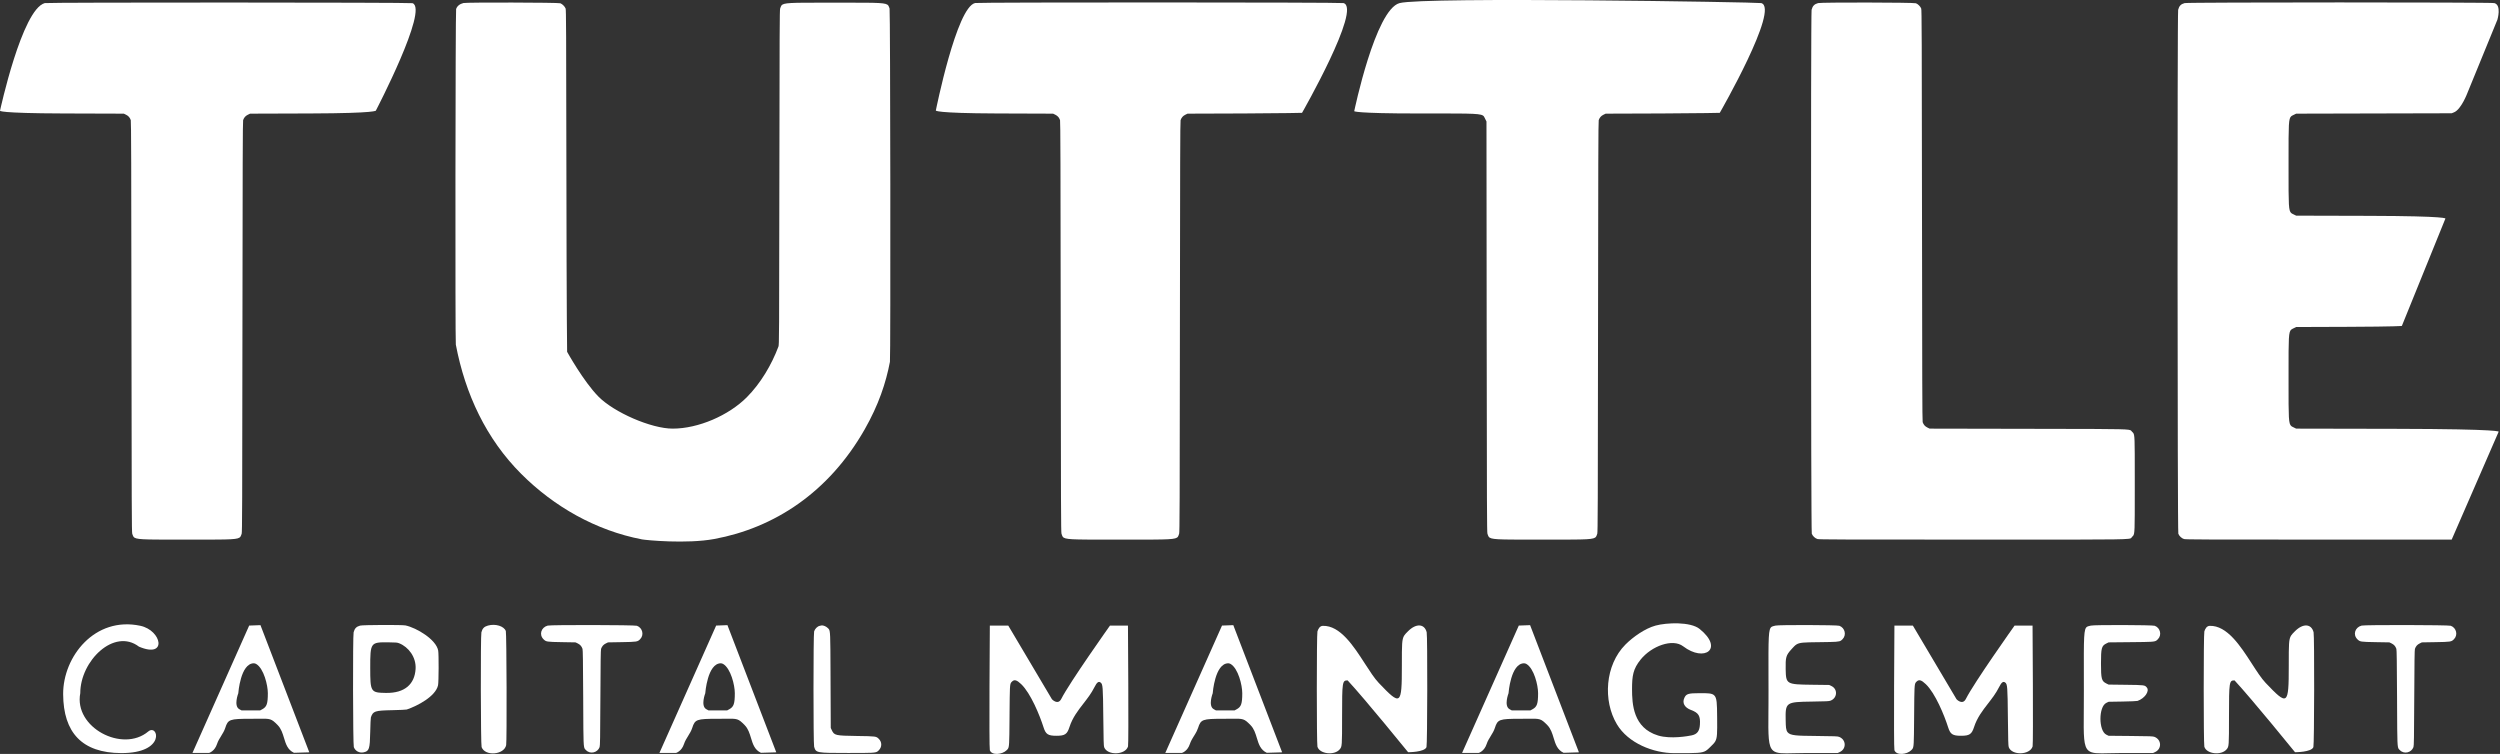<svg width="1658" height="500" viewBox="0 0 1658 500" fill="none" xmlns="http://www.w3.org/2000/svg">
<rect x="0" y="0" width="1658" height="500" fill="#333333" stroke="none"/>
<path d="M0.01 73.425C0.01 73.425 14.571 6.133 29.691 2.055C31.649 1.526 272.049 1.583 273.581 2.111C284.437 5.861 249.296 73.31 249.296 73.31C249.296 73.31 250.626 75.094 206.013 75.244L165.843 75.379L164.339 76.116C162.784 76.882 161.861 77.941 161.237 79.676C160.988 80.37 160.89 110 160.788 216.752C160.673 336.256 160.61 353.069 160.273 353.978C159.974 354.784 159.808 355.424 159.453 355.93C158.091 357.874 153.951 357.874 128.903 357.866H119.073C94.025 357.874 89.886 357.874 88.524 355.93C88.169 355.424 88.002 354.784 87.703 353.978C87.366 353.069 87.303 336.256 87.188 216.752C87.086 110 86.989 80.37 86.739 79.676C86.115 77.941 85.192 76.882 83.637 76.116L82.134 75.379L42.352 75.25C-1.803 75.106 0.01 73.425 0.01 73.425Z" fill="white"/>
<path d="M302.5 5.981C303.184 4.001 304.856 2.63 307.345 2.01C309.417 1.494 370.189 1.642 371.617 2.166C372.945 2.654 374.625 4.335 375.118 5.665C375.453 6.572 375.518 19.878 375.633 111.921C375.759 213.632 376.118 233.326 376.118 233.326C376.118 233.326 386.868 252.812 396.846 262.966C407.205 273.509 431.891 284.264 446.126 284.264C463.143 284.264 483.251 275.509 495.242 263.494C504.387 254.331 511.693 242.014 516.267 229.826C516.732 228.587 516.752 224.889 516.879 117.623C516.994 20.528 517.058 6.572 517.394 5.665C517.693 4.859 517.859 4.219 518.214 3.713C519.575 1.769 523.715 1.769 548.763 1.777H558.666C583.647 1.769 587.781 1.769 589.142 3.709C589.498 4.217 589.664 4.857 589.964 5.665C590.469 7.025 590.708 237.307 590.207 239.941C587.539 253.952 582.708 268.508 573.471 284.738C549.634 326.621 513.43 350.107 473.768 357.451C455.345 360.86 428.455 358.238 425.791 357.726C395.119 351.834 367.33 335.934 345.712 314.316C322.443 291.047 308.559 261.417 302.305 228.536C301.845 226.12 302.038 7.323 302.5 5.981Z" fill="white"/>
<path d="M620.643 73.288C620.643 73.288 634.373 4.659 646.713 2C649.164 1.472 888.944 1.518 890.988 2.047C903.321 5.24 863.514 74.827 863.514 74.827C863.514 74.827 851.523 75.151 825.15 75.246L787.572 75.379L786.069 76.116C784.514 76.882 783.59 77.941 782.966 79.676C782.717 80.37 782.62 110 782.517 216.752C782.402 336.256 782.339 353.069 782.002 353.978C781.922 354.195 781.852 354.399 781.786 354.594C781.609 355.114 781.46 355.552 781.21 355.918C779.877 357.876 775.659 357.876 748.929 357.866H737.063C710.333 357.876 706.115 357.876 704.782 355.918C704.532 355.552 704.383 355.114 704.207 354.594C704.141 354.399 704.071 354.195 703.99 353.978C703.653 353.069 703.59 336.256 703.475 216.752C703.373 110 703.275 80.37 703.026 79.676C702.402 77.941 701.479 76.882 699.924 76.116L698.42 75.379L661.101 75.244C619.613 75.092 620.643 73.288 620.643 73.288Z" fill="white"/>
<path d="M898.123 73.735C898.123 73.735 912.101 6.382 928.173 2.063C944.245 -2.256 1165.74 1.453 1168.03 2.047C1180.54 5.284 1140.56 74.827 1140.56 74.827C1140.56 74.827 1128.6 75.151 1102.32 75.246L1064.88 75.379L1063.37 76.116C1061.82 76.882 1060.89 77.941 1060.27 79.676C1060.02 80.37 1059.92 110 1059.82 216.752C1059.71 336.256 1059.64 353.069 1059.31 353.978L1059.11 354.537C1058.92 355.088 1058.76 355.547 1058.49 355.93C1057.13 357.874 1052.99 357.874 1027.89 357.866H1017.89C992.796 357.874 988.655 357.874 987.296 355.93C987.027 355.547 986.867 355.088 986.675 354.537L986.477 353.978C986.139 353.069 986.076 336.236 985.962 216.752L985.831 80.563L985.053 79.008L984.882 78.655L984.748 78.362C984.553 77.937 984.385 77.57 984.15 77.252C982.66 75.246 978.468 75.246 947.757 75.254H940.337C898.427 75.25 898.123 73.735 898.123 73.735Z" fill="white"/>
<path d="M1201.45 6.491C1202.11 3.938 1203.29 2.725 1205.77 2.053C1207.85 1.488 1269.1 1.595 1270.65 2.166C1271.98 2.654 1273.66 4.333 1274.15 5.665C1274.49 6.574 1274.55 23.387 1274.67 142.891C1274.77 249.643 1274.87 279.271 1275.11 279.965C1275.74 281.703 1276.66 282.761 1278.22 283.525L1279.72 284.264L1360.57 284.426H1360.79C1410.01 284.515 1412.45 284.519 1413.48 285.728C1413.53 285.79 1413.58 285.855 1413.63 285.924C1413.73 286.052 1413.83 286.189 1413.98 286.341L1414.28 286.629L1414.5 286.837L1414.63 286.983C1415.79 288.285 1415.78 290.607 1415.78 316.228V326.205C1415.78 351.773 1415.79 354.102 1414.63 355.408C1414.54 355.509 1414.44 355.604 1414.34 355.703C1414.23 355.813 1414.1 355.926 1413.97 356.058C1413.93 356.104 1413.89 356.149 1413.85 356.193L1413.76 356.323L1413.66 356.481L1413.57 356.627C1412.75 357.878 1410.02 357.878 1332.78 357.868L1308.49 357.866C1220.58 357.866 1206.46 357.815 1205.35 357.491C1203.81 357.044 1202.14 355.495 1201.58 353.978C1200.99 352.387 1200.86 8.793 1201.45 6.491Z" fill="white"/>
<path d="M1444.55 6.491C1445.2 3.936 1446.38 2.721 1448.86 2.055C1451.04 1.468 1651.95 1.462 1654.22 2.047C1659.18 3.33 1656.28 13.051 1656.28 13.051L1636.45 61.496C1636.45 61.496 1632.33 72.557 1627.51 74.497L1625.96 75.12L1522.81 75.379L1521.31 76.116L1520.89 76.321L1520.87 76.333C1520.37 76.566 1519.96 76.766 1519.61 77.048C1517.76 78.54 1517.76 82.314 1517.77 105.572V112.832C1517.76 136.086 1517.76 139.858 1519.61 141.348C1520.06 141.713 1520.62 141.939 1521.31 142.282L1522.81 143.021L1571.02 143.15C1624.56 143.294 1621.78 144.974 1621.78 144.974L1592.91 216.159C1592.91 216.159 1589.61 216.631 1557.28 216.752L1522.81 216.882L1521.31 217.619L1520.56 217.979C1520.2 218.159 1519.88 218.331 1519.61 218.554C1517.76 220.048 1517.76 223.816 1517.77 246.989V254.156C1517.76 277.329 1517.76 281.097 1519.61 282.589C1519.96 282.879 1520.39 283.083 1520.9 283.326L1521.31 283.525L1522.81 284.264L1588.38 284.397C1661.28 284.543 1657.09 286.355 1657.09 286.355L1625.96 357.866H1537.85C1461.9 357.866 1449.55 357.813 1448.44 357.491C1446.9 357.044 1445.24 355.495 1444.67 353.978C1444.08 352.387 1443.96 8.793 1444.55 6.491Z" fill="white"/>
<path d="M80.3 499.445C54.505 499.322 42.006 485.975 41.883 460.364C41.763 435.491 62.852 408.611 93.038 415.013C107.349 418.05 111.18 436.947 92.158 428.856C75.718 416.311 53.237 438.254 53.237 459.716C48.851 482.484 81.314 499.427 98.315 485.132C104.83 479.656 110.589 499.593 80.3 499.445Z" fill="white"/>
<path fill-rule="evenodd" clip-rule="evenodd" d="M127.637 499.344L165.255 414.879L172.74 414.598L205.126 498.947L194.951 499.249C190.739 497.301 189.569 493.432 188.362 489.443C187.439 486.39 186.494 483.266 184.149 480.883C179.883 476.548 179.408 476.554 171.4 476.659C169.948 476.677 168.247 476.7 166.232 476.7C152.223 476.7 151.22 477.06 149.38 482.782C148.749 484.742 147.703 486.426 146.657 488.111C145.617 489.785 144.577 491.462 143.944 493.407C142.355 498.295 138.651 499.344 138.651 499.344H127.637ZM177.635 459.72C177.635 454.497 174.978 443.343 169.9 440.344C169.478 440.095 168.798 439.89 168.39 439.89C159.441 439.89 158.038 459.755 158.038 459.755C158.038 459.755 154.784 468.18 158.725 470.342L160.141 471.119H172.581L174.006 470.342C176.923 468.751 177.635 466.667 177.635 459.72Z" fill="white"/>
<path fill-rule="evenodd" clip-rule="evenodd" d="M234.518 419.348C235.176 416.781 236.353 415.568 238.835 414.9C240.63 414.418 266.708 414.316 268.912 414.784C276.256 416.343 289.253 424.114 290.605 431.449C291.047 433.849 290.974 452.269 290.514 454.44C288.943 461.856 276.807 468.169 269.774 470.546C269.342 470.692 265.024 470.893 260.178 470.99C248.505 471.227 247.4 471.599 245.978 475.768C245.826 476.214 245.631 480.484 245.533 485.503C245.314 496.722 244.848 498.157 241.165 498.947C238.339 499.552 235.617 498.105 234.651 495.481C234.062 493.879 233.935 421.622 234.518 419.348ZM275.619 443.709C276.13 435.821 270.869 429.04 264.751 426.633C263.419 426.108 262.777 426.052 257.586 425.993C245.729 425.857 245.532 426.133 245.539 442.818C245.546 458.977 245.793 459.376 255.902 459.546C268.667 459.763 274.981 453.565 275.619 443.709Z" fill="white"/>
<path d="M319.264 419.348C319.92 416.789 321.084 415.584 323.581 414.885C328.564 413.488 334.255 415.226 335.464 418.51C335.984 419.923 336.202 491.69 335.693 494.157C334.345 500.684 321.691 501.713 319.397 495.481C318.807 493.879 318.681 421.622 319.264 419.348Z" fill="white"/>
<path d="M360.445 423.934C357.38 420.879 358.86 416.082 363.232 414.898C365.311 414.333 420.858 414.442 422.413 415.013C426.162 416.388 427.288 421.168 424.515 423.934C422.796 425.647 422.468 425.697 412.306 425.871L403.235 426.025L401.732 426.762C400.174 427.528 399.245 428.595 398.634 430.322C398.399 430.988 398.286 439.075 398.179 462.826C398.059 489.647 397.98 494.602 397.659 495.481C396.305 499.19 391.481 500.332 388.747 497.588C388.475 497.315 388.243 497.127 388.046 496.908C386.921 495.655 386.911 493.399 386.806 468.747L386.78 462.826C386.674 439.075 386.561 430.988 386.325 430.322C385.714 428.595 384.786 427.528 383.228 426.762L381.725 426.025L372.654 425.871C362.491 425.697 362.163 425.647 360.445 423.934Z" fill="white"/>
<path d="M703.871 463.458C709.277 452.721 736.134 414.891 736.134 414.891H748.065C748.065 414.891 748.628 493.298 748.104 495.031C746.345 500.832 734.259 501.176 732.259 495.481C731.967 494.649 731.858 490.791 731.709 475.914C731.501 455.25 731.389 453.782 729.931 452.662C728.592 451.634 727.463 452.486 725.825 455.764C723.804 459.803 721.153 463.219 718.503 466.635C714.891 471.29 711.281 475.942 709.271 482.166C707.717 486.983 706.251 487.965 700.623 487.965C695.054 487.965 693.542 486.977 692.086 482.383C689.543 474.365 683.545 459.745 677.261 453.735C674.32 450.923 672.712 450.478 671.153 452.037C670.968 452.221 670.806 452.377 670.665 452.549C669.693 453.731 669.678 455.701 669.535 473.484L669.507 477.092C669.379 493.357 669.362 495.491 668.314 496.797C668.247 496.88 668.176 496.961 668.1 497.042C668.002 497.147 667.896 497.25 667.783 497.362L667.765 497.38L667.555 497.588C664.821 500.332 657.823 501.259 656.456 497.548C655.86 495.928 656.456 414.891 656.456 414.891H668.68L697.644 463.731C697.644 463.731 701.583 468.001 703.871 463.458Z" fill="white"/>
<path d="M1078.02 427.437C1083.07 422.377 1090.95 416.813 1097.98 414.887C1105.33 412.877 1121.14 412.237 1127.19 417.113C1143.49 430.251 1130.45 439.451 1116.27 428.627C1109.26 423.284 1095.3 428.437 1088.06 437.428C1083.08 443.624 1082.37 448.084 1082.37 456.977C1082.38 466.833 1083.04 482.818 1099.73 487.819C1108.02 490.304 1119.69 488.167 1121.89 487.702C1125.54 486.934 1127.11 484.91 1127.38 480.634C1127.77 474.766 1126.55 472.749 1121.5 470.872C1117.18 469.267 1115.5 466.226 1117.07 462.826C1118.3 460.135 1119.67 459.716 1127.2 459.716H1127.61C1132.5 459.714 1135.23 459.714 1136.76 461.069C1138.7 462.776 1138.73 466.635 1138.8 475.355L1138.81 476.114C1138.89 486.137 1138.92 489.346 1137.53 491.729C1136.86 492.869 1135.88 493.82 1134.42 495.238L1134.17 495.481L1134.08 495.566C1133.76 495.875 1133.47 496.161 1133.19 496.422C1132.54 497.03 1131.96 497.518 1131.33 497.908C1128.75 499.5 1125.18 499.5 1111.73 499.498H1110.62C1096.4 499.498 1079.81 492.847 1072.33 480.346C1062.98 464.715 1064.44 441.034 1078.02 427.437Z" fill="white"/>
<path d="M1176.67 415.106C1176.94 415.043 1177.22 414.977 1177.52 414.896C1179.57 414.339 1218.3 414.446 1219.85 415.015C1223.6 416.382 1224.73 421.168 1221.96 423.934C1221.62 424.266 1221.35 424.535 1221.05 424.756C1219.72 425.716 1217.72 425.742 1206.91 425.886H1206.77L1205.58 425.9H1205.53C1196.56 426.017 1193.6 426.056 1191.44 427.39C1190.95 427.694 1190.5 428.064 1190.03 428.518C1189.68 428.86 1189.31 429.249 1188.91 429.694L1188.25 430.417L1188.22 430.459L1187.87 430.838C1184.49 434.598 1184.11 435.965 1184.26 443.847C1184.46 453.762 1184.72 453.916 1201.58 454.128L1213.12 454.274L1214.59 454.962C1218.91 456.991 1218.57 462.919 1214.02 464.681C1213 465.076 1211.42 465.153 1201.45 465.294C1184.32 465.535 1184.03 465.75 1184.26 477.765L1184.27 478.01C1184.34 481.844 1184.39 484.191 1185.55 485.639C1187.38 487.914 1191.98 487.963 1203.82 488.084L1204.3 488.091C1217.06 488.224 1218.68 488.289 1219.72 488.696C1224.44 490.546 1224.68 496.667 1220.1 498.775L1218.82 499.368H1198.6C1195.24 499.368 1192.31 499.447 1189.76 499.516C1182.53 499.714 1178.35 499.828 1175.94 497.815C1172.63 495.043 1172.68 488.236 1172.82 472.055L1172.82 472.006L1172.86 467.088C1172.87 464.207 1172.89 461.073 1172.88 457.665L1172.86 450.257C1172.79 421.966 1172.78 417.06 1174.98 415.687C1175.44 415.4 1176 415.268 1176.67 415.106Z" fill="white"/>
<path d="M1384.12 415.687C1384.76 415.286 1385.59 415.187 1386.66 414.896C1388.71 414.339 1427.44 414.446 1429 415.015C1432.74 416.382 1433.87 421.168 1431.1 423.934C1430.78 424.254 1430.53 424.517 1430.24 424.734C1428.92 425.726 1426.86 425.746 1414.15 425.869L1398.42 426.025L1396.91 426.762C1393.77 428.307 1393.37 429.791 1393.37 440.02C1393.37 450.249 1393.77 451.731 1396.91 453.276L1398.42 454.015L1409.82 454.157C1422.38 454.314 1422.39 454.314 1423.78 455.969C1425.77 458.329 1422.36 463.225 1417.6 464.847C1417.16 464.999 1412.82 465.181 1407.62 465.266L1398.42 465.418L1396.91 466.155C1391.72 468.706 1391.72 484.677 1396.91 487.226L1398.42 487.965L1413.06 488.103C1426.21 488.226 1427.82 488.287 1428.86 488.696C1433.59 490.546 1433.82 496.667 1429.25 498.775L1427.96 499.368H1407.75C1404.38 499.368 1401.45 499.447 1398.9 499.516C1391.68 499.714 1387.49 499.828 1385.09 497.815C1381.77 495.043 1381.83 488.236 1381.96 472.055L1381.98 469.826C1382.01 466.22 1382.03 462.182 1382.02 457.665L1382.01 450.257C1381.94 421.966 1381.93 417.06 1384.12 415.687Z" fill="white"/>
<path d="M539.927 418.777C540.427 417.056 542.062 415.404 543.608 415.06C544.229 414.92 544.819 414.794 544.919 414.78C545.917 414.626 547.906 415.444 548.859 416.4L549.059 416.594L549.182 416.708L549.384 416.9C549.445 416.961 549.504 417.019 549.559 417.082C550.685 418.335 550.694 420.589 550.795 445.254L550.957 482.782L551.638 484.235C553.278 487.73 553.978 487.894 568.191 488.099C581.062 488.283 581.087 488.287 582.863 490.056C584.98 492.166 584.976 495.426 582.854 497.548L582.767 497.635L582.577 497.823C582.487 497.912 582.4 497.997 582.312 498.076C582.228 498.153 582.144 498.224 582.056 498.293C580.661 499.368 578.438 499.368 563.132 499.368H562.101C541.338 499.368 541.121 499.328 539.927 495.213C539.368 493.284 539.368 420.706 539.927 418.777Z" fill="white"/>
<path d="M873.728 418.777C874.192 417.175 875.261 415.118 877.264 415.06C888.825 414.715 897.723 428.506 905.295 440.241C908.53 445.254 911.523 449.892 914.378 452.893C929.074 468.34 929.708 467.87 929.717 441.522L929.717 440.312C929.72 427.36 929.721 423.95 931.261 421.512C931.813 420.638 932.563 419.888 933.582 418.87L933.838 418.615C939.171 413.274 944.713 413.586 946.174 419.309C946.764 421.622 946.645 493.861 946.049 495.481C944.789 498.902 933.869 498.868 933.869 498.868C933.869 498.868 905.381 463.77 893.763 451.247C890.211 451.198 890.083 452.022 890.072 475.136C890.063 494.833 890.049 495.041 888.569 496.882C885.076 501.219 875.146 500.103 873.728 495.213C873.168 493.284 873.168 420.706 873.728 418.777Z" fill="white"/>
<path fill-rule="evenodd" clip-rule="evenodd" d="M437.335 499.344H448.349C448.349 499.344 452.054 498.295 453.643 493.407C454.275 491.462 455.315 489.785 456.355 488.111C457.401 486.426 458.447 484.742 459.078 482.782C460.918 477.06 461.921 476.7 475.93 476.7L477.585 476.695L479.193 476.679L480.955 476.659H481.105C489.106 476.554 489.582 476.548 493.847 480.883C496.193 483.266 497.137 486.39 498.061 489.443C499.267 493.432 500.438 497.301 504.649 499.249L514.824 498.947L482.438 414.598L474.953 414.879L437.335 499.344ZM483.705 470.342C486.622 468.751 487.333 466.669 487.333 459.72C487.333 454.497 484.676 443.343 479.599 440.344C479.176 440.095 478.497 439.89 478.089 439.89C469.14 439.89 467.737 459.755 467.737 459.755C467.737 459.755 464.482 468.18 468.423 470.342L469.84 471.119H482.279L483.705 470.342Z" fill="white"/>
<path fill-rule="evenodd" clip-rule="evenodd" d="M783.834 499.344H772.82L810.438 414.879L817.923 414.598L850.309 498.947L840.134 499.249C835.923 497.301 834.752 493.432 833.546 489.443C832.622 486.39 831.678 483.266 829.332 480.883C825.067 476.548 824.591 476.554 816.59 476.659H816.275C814.891 476.677 813.29 476.7 811.415 476.7C797.406 476.7 796.403 477.06 794.563 482.782C794.321 483.535 794.017 484.248 793.676 484.934C793.129 486.037 792.485 487.074 791.84 488.111C791.462 488.72 791.084 489.33 790.726 489.951C790.542 490.269 790.363 490.591 790.192 490.919C789.779 491.711 789.412 492.533 789.128 493.407C787.539 498.295 783.834 499.344 783.834 499.344ZM820.243 470.342C823.16 468.751 823.871 466.669 823.871 459.72C823.871 454.497 821.214 443.343 816.137 440.344C815.714 440.095 815.035 439.89 814.627 439.89C805.678 439.89 804.275 459.755 804.275 459.755C804.275 459.755 801.02 468.18 804.961 470.342L806.378 471.119H818.818L820.243 470.342Z" fill="white"/>
<path fill-rule="evenodd" clip-rule="evenodd" d="M969.653 499.344H980.668C980.668 499.344 984.372 498.295 985.961 493.407C986.594 491.462 987.634 489.785 988.674 488.111C989.72 486.426 990.766 484.742 991.396 482.782C993.237 477.06 994.24 476.7 1008.25 476.7C1010.2 476.7 1011.85 476.677 1013.27 476.659H1013.42C1021.42 476.554 1021.9 476.548 1026.17 480.883C1028.51 483.266 1029.46 486.39 1030.38 489.443C1031.59 493.432 1032.76 497.301 1036.97 499.249L1047.14 498.947L1014.76 414.598L1007.27 414.879L969.653 499.344ZM1020.06 459.72C1020.06 466.669 1019.35 468.751 1016.43 470.342L1015 471.119H1002.56L1001.15 470.342C997.206 468.18 1000.46 459.755 1000.46 459.755C1000.46 459.755 1001.86 439.89 1010.81 439.89C1011.07 439.89 1011.44 439.973 1011.78 440.097C1011.86 440.127 1011.95 440.16 1012.03 440.194C1012.13 440.241 1012.23 440.291 1012.32 440.344C1017.4 443.343 1020.06 454.497 1020.06 459.72Z" fill="white"/>
<path d="M1297.57 463.729C1297.57 463.729 1301.51 468.001 1303.8 463.458C1309.2 452.719 1336.06 414.891 1336.06 414.891H1347.99C1347.99 414.891 1348.55 493.298 1348.03 495.029C1346.27 500.832 1334.18 501.174 1332.19 495.479C1331.89 494.646 1331.78 490.791 1331.63 475.912C1331.43 455.25 1331.31 453.78 1329.86 452.66C1328.52 451.634 1327.39 452.486 1325.75 455.762C1323.73 459.801 1321.08 463.217 1318.43 466.633C1314.82 471.288 1311.21 475.942 1309.2 482.166C1307.64 486.981 1306.18 487.963 1300.55 487.963C1294.98 487.963 1293.47 486.975 1292.01 482.383C1289.47 474.365 1283.47 459.743 1277.19 453.735C1274.25 450.923 1272.64 450.476 1271.08 452.037L1270.78 452.334L1270.66 452.464L1270.59 452.549C1269.62 453.729 1269.6 455.699 1269.46 473.482L1269.43 477.09C1269.3 493.355 1269.29 495.489 1268.24 496.797C1268.08 496.995 1267.9 497.175 1267.69 497.382L1267.48 497.588C1264.75 500.33 1257.75 501.259 1256.38 497.546C1255.79 495.926 1256.38 414.891 1256.38 414.891H1268.61L1297.57 463.729Z" fill="white"/>
<path d="M1465.46 415.06C1463.45 415.118 1462.39 417.177 1461.92 418.777C1461.36 420.706 1461.36 493.284 1461.92 495.213C1463.34 500.103 1473.27 501.221 1476.76 496.882C1478.24 495.043 1478.26 494.833 1478.27 475.136C1478.28 452.022 1478.4 451.198 1481.96 451.247C1493.57 463.77 1522.06 498.868 1522.06 498.868C1522.06 498.868 1532.98 498.904 1534.24 495.481C1534.84 493.861 1534.96 421.622 1534.37 419.311C1532.91 413.586 1527.36 413.274 1522.03 418.617L1521.78 418.872C1520.76 419.89 1520.01 420.64 1519.45 421.514C1517.91 423.95 1517.91 427.36 1517.91 440.303L1517.91 441.522C1517.9 467.87 1517.27 468.34 1502.57 452.893C1499.72 449.892 1496.72 445.254 1493.49 440.241C1485.92 428.506 1477.02 414.715 1465.46 415.06Z" fill="white"/>
<path d="M1563.39 423.934C1560.33 420.879 1561.81 416.082 1566.18 414.898C1568.26 414.333 1623.81 414.442 1625.36 415.013C1629.11 416.388 1630.24 421.168 1627.46 423.934C1625.74 425.647 1625.42 425.697 1615.25 425.872L1606.18 426.025L1604.68 426.762C1603.12 427.528 1602.19 428.595 1601.58 430.322C1601.35 430.988 1601.23 439.075 1601.13 462.826C1601.01 489.648 1600.93 494.602 1600.61 495.481C1599.25 499.19 1594.43 500.332 1591.7 497.588C1591.42 497.315 1591.19 497.127 1590.99 496.908C1589.87 495.655 1589.86 493.399 1589.75 468.747L1589.73 462.826C1589.62 439.075 1589.51 430.988 1589.27 430.322C1588.66 428.595 1587.73 427.528 1586.18 426.762L1584.67 426.025L1575.6 425.872C1565.44 425.697 1565.11 425.647 1563.39 423.934Z" fill="white"/>
</svg>
